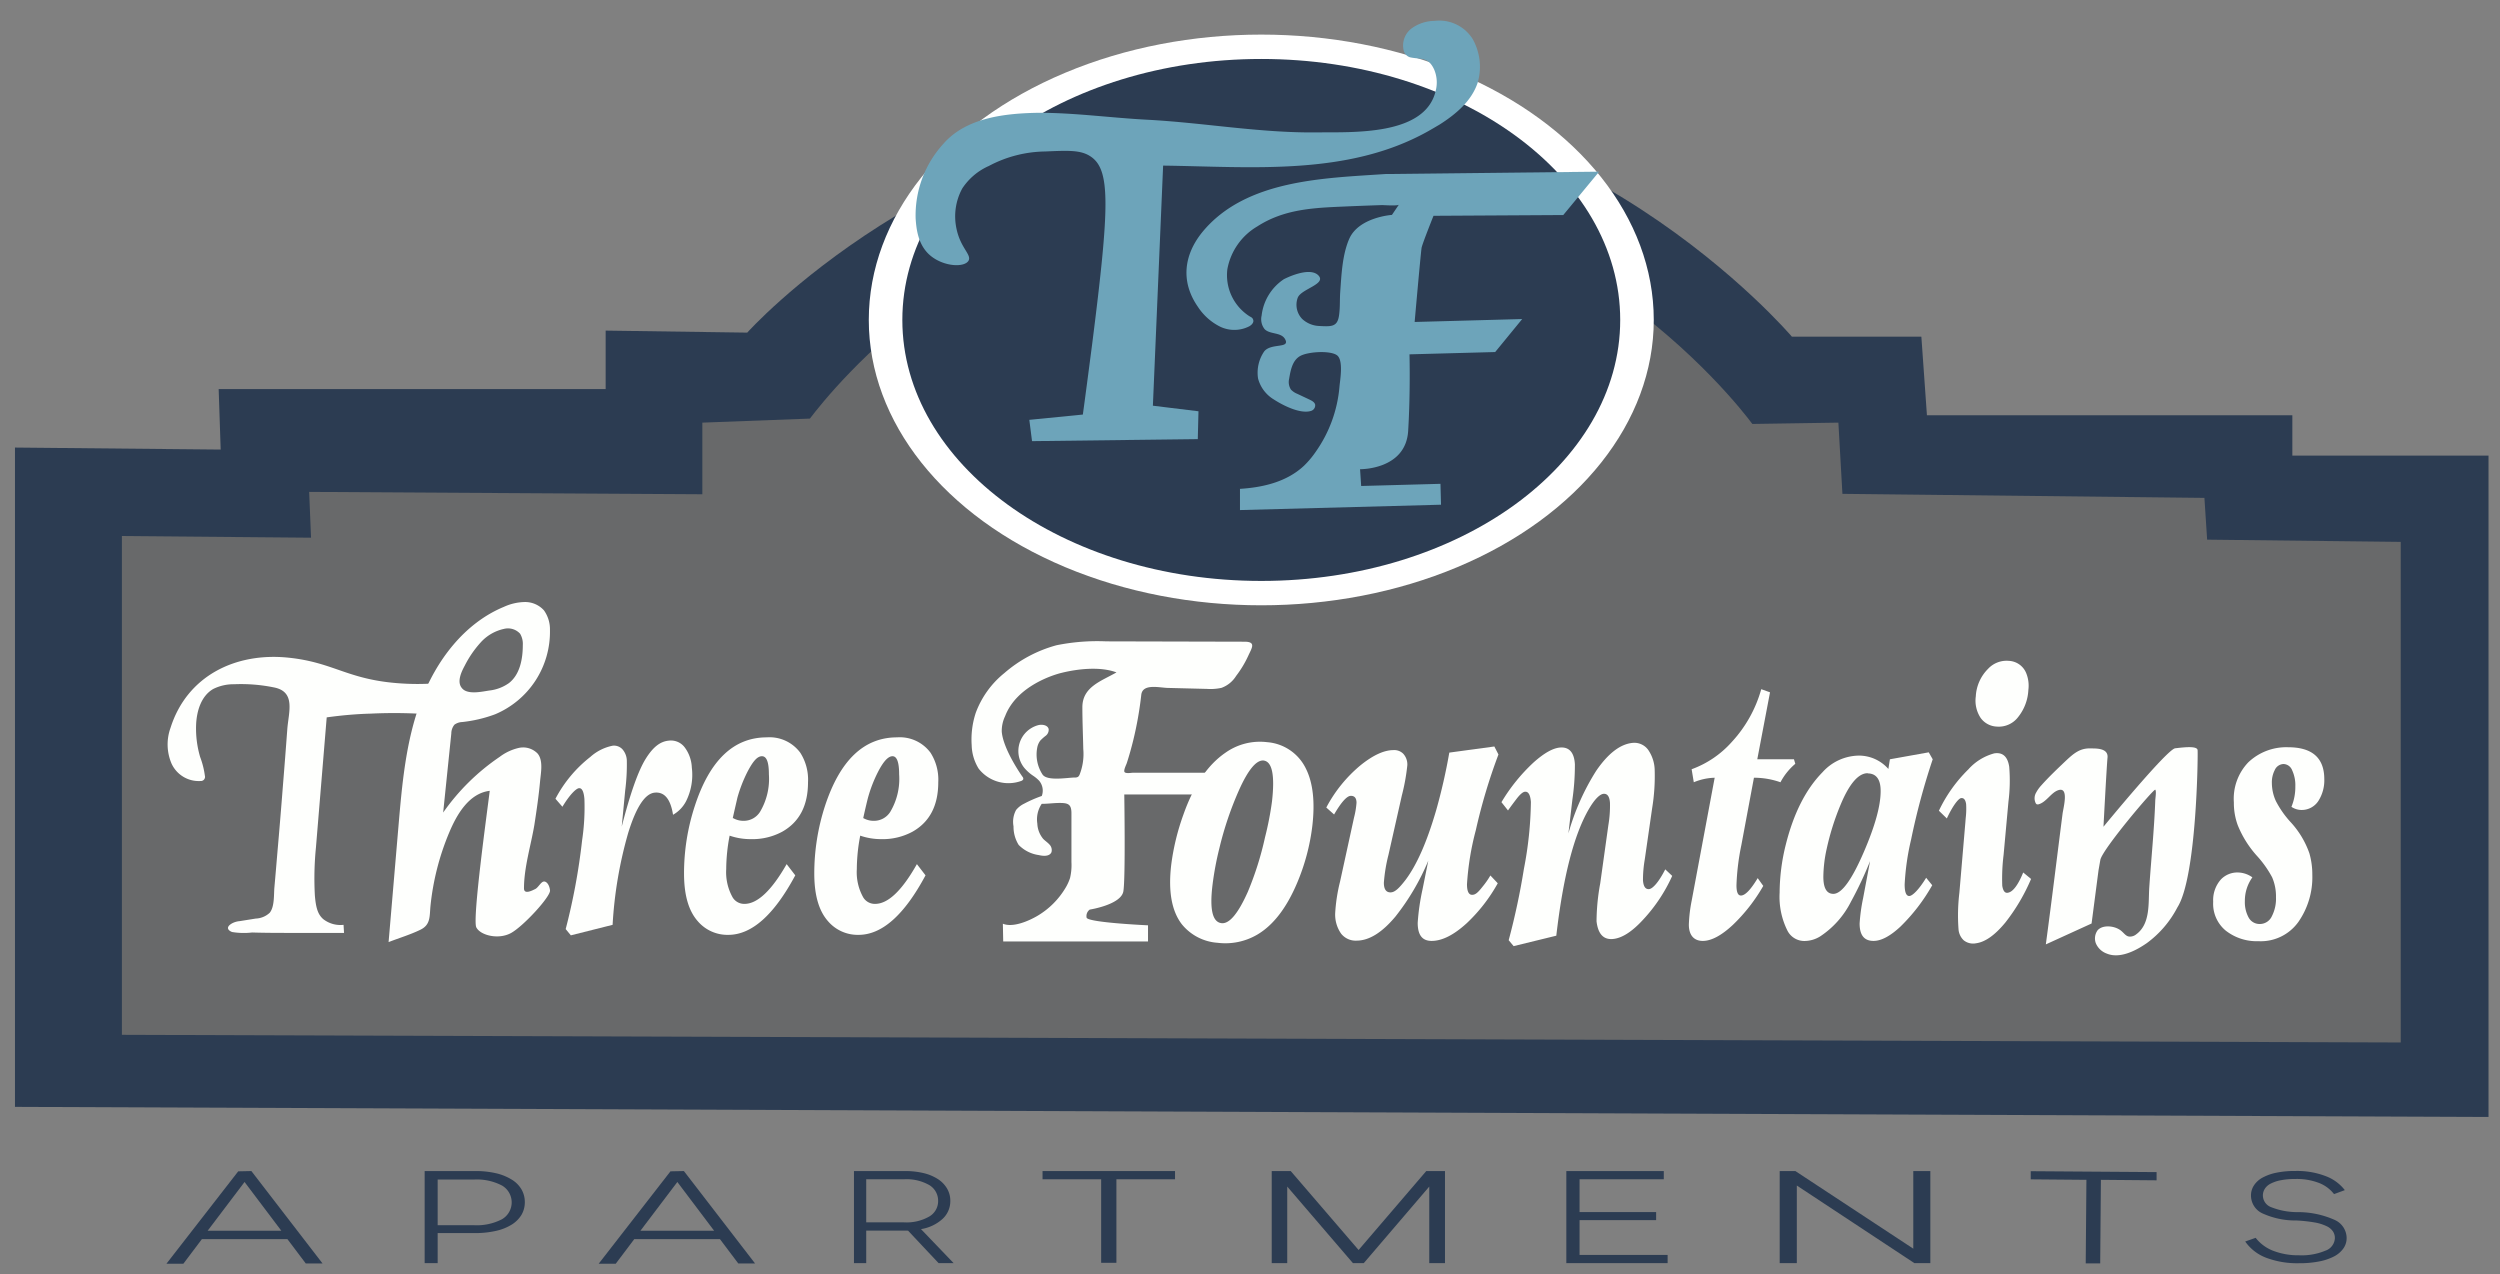 <svg id="Layer_1" data-name="Layer 1" xmlns="http://www.w3.org/2000/svg" viewBox="0 0 359.12 183.07"><rect x="0" y="0" width="359.12" height="183.07" fill="#808080" stroke="none"/><defs><style>.cls-1{fill:#2c3c52;}.cls-2{fill:#68696a;}.cls-3{fill:#fff;}.cls-4{fill:#fefffd;}.cls-5{fill:#6da4ba;}</style></defs><path class="cls-1" d="M2.15,159l355.32,1.45v-95H329.29v-5.8H276.8L276,48.36H257.4S225.66,11,179.81,14.46s-72.47,33.32-72.47,33.32L87,47.49v8.4H31.41l.29,8.69L2.15,64.29Z"/><path class="cls-2" d="M17.51,148.65l327.35,1.1V77.84l-27.81-.32-.39-6-52-.58q-.29-5.11-.58-10.23l-12.36.19c-2.22-3-27.86-36-71.26-34.38-38.88,1.5-61.14,29.7-64.12,33.61l-15.45.58V71l-56.48-.34.27,6.58L17.51,77Z"/><ellipse class="cls-3" cx="181.18" cy="45.96" rx="56.38" ry="40.99"/><ellipse class="cls-1" cx="181.18" cy="45.96" rx="51.56" ry="37.49"/><path class="cls-4" d="M46.93,103.05l-1.55,18.74a44.91,44.91,0,0,0-.15,6.84c.15,1.79.43,2.71,1.19,3.39a4,4,0,0,0,2.93.83l.07,1.16q-3.7,0-7.46,0c-1.92,0-3.84,0-5.75-.06a10.23,10.23,0,0,1-2.88-.07c-.61-.24-.92-.71,0-1.24a2.87,2.87,0,0,1,1.09-.32l2.32-.37a3.1,3.1,0,0,0,2-.83c.72-.88.58-2.61.68-3.68.15-1.67.29-3.34.43-5q.42-4.78.79-9.57.33-4.05.63-8.12c.18-2.44,1.26-5.37-1.9-6a23.52,23.52,0,0,0-5.74-.46,6.54,6.54,0,0,0-3,.68c-1.73,1-2.38,3.16-2.46,5.15a14.45,14.45,0,0,0,.58,4.62,12.07,12.07,0,0,1,.68,2.69.6.6,0,0,1-.63.76,4.29,4.29,0,0,1-4.17-2.53,7,7,0,0,1-.14-5.09c2.38-7.52,9.38-10.87,16.91-10.1,6.85.7,8.63,3.39,17.07,3.75A34.72,34.72,0,0,0,64.16,98a4.7,4.7,0,0,1-.29,3.86,3.7,3.7,0,0,1-.77.87,70.52,70.52,0,0,0-9.82-.22C51,102.57,48.89,102.78,46.93,103.05Z"/><path class="cls-4" d="M82,134.36l-.74-.9a90.4,90.4,0,0,0,2.36-12.76,32.12,32.12,0,0,0,.33-5.93c-.09-1.07-.35-1.58-.77-1.55s-1.35.94-2.39,2.67l-1-1.15a18.58,18.58,0,0,1,5-6A6.83,6.83,0,0,1,88,107.12a1.66,1.66,0,0,1,1.4.5,2.58,2.58,0,0,1,.64,1.56,29.07,29.07,0,0,1-.23,4.35l-.5,5.21c1.22-4.75,2.36-8,3.45-9.75s2.13-2.49,3.32-2.6a2.48,2.48,0,0,1,2.3,1,5.2,5.2,0,0,1,1,2.88,8.47,8.47,0,0,1-.83,4.83,4.72,4.72,0,0,1-1.87,1.94q-.53-3.37-2.62-3.18t-3.81,5.75A59.75,59.75,0,0,0,88,132.85Z"/><path class="cls-4" d="M113,124.13l1.24,1.61q-4.58,8.55-9.62,8.55a5.61,5.61,0,0,1-4.36-1.93c-1.36-1.52-2-3.81-2-6.9a31.08,31.08,0,0,1,1.55-9.69q3.21-9.85,10.34-9.85a5.49,5.49,0,0,1,4.81,2.21,7.18,7.18,0,0,1,1.11,4.24q0,5-3.68,7.09a9,9,0,0,1-4.53,1.08,9.16,9.16,0,0,1-3.05-.5,25.81,25.81,0,0,0-.49,4.81,7.38,7.38,0,0,0,.93,4.07,1.94,1.94,0,0,0,1.7.92C108.79,129.84,110.83,127.94,113,124.13Zm-7.71-6.61a.85.85,0,0,1,.17.08,3,3,0,0,0,1.39.31,2.76,2.76,0,0,0,2.32-1.28,9.27,9.27,0,0,0,1.28-5.4c0-1.73-.32-2.6-1-2.6s-1.3.75-2.08,2.24a20.3,20.3,0,0,0-1.45,3.74C105.84,115,105.61,115.93,105.26,117.52Z"/><path class="cls-4" d="M131.71,124.13l1.24,1.61q-4.57,8.55-9.62,8.55a5.61,5.61,0,0,1-4.36-1.93c-1.36-1.52-2-3.81-2-6.9a31.37,31.37,0,0,1,1.54-9.69q3.23-9.85,10.35-9.85a5.49,5.49,0,0,1,4.81,2.21,7.18,7.18,0,0,1,1.11,4.24q0,5-3.68,7.09a9,9,0,0,1-4.53,1.08,9.16,9.16,0,0,1-3-.5,25.81,25.81,0,0,0-.49,4.81,7.38,7.38,0,0,0,.93,4.07,1.94,1.94,0,0,0,1.7.92Q128.49,129.84,131.71,124.13ZM124,117.52a.85.85,0,0,1,.17.08,3,3,0,0,0,1.39.31,2.76,2.76,0,0,0,2.32-1.28,9.27,9.27,0,0,0,1.28-5.4c0-1.73-.32-2.6-.95-2.6s-1.31.75-2.08,2.24a19.61,19.61,0,0,0-1.45,3.74C124.58,115,124.35,115.93,124,117.52Z"/><path class="cls-4" d="M182,106.61a6.76,6.76,0,0,1,5.6,3.82c1,2,1.32,4.77.91,8.24a30.18,30.18,0,0,1-2.18,8.16q-2.28,5.4-5.73,7.43a9.07,9.07,0,0,1-5.7,1.17,7.25,7.25,0,0,1-5.13-2.66q-2.19-2.84-1.53-8.51A33.57,33.57,0,0,1,170,117q2.2-6.23,6-8.85A8.55,8.55,0,0,1,182,106.61Zm-.45,2.64q-1.59-.19-3.6,4.32a48.14,48.14,0,0,0-2.78,8.24,43.63,43.63,0,0,0-1,5.35c-.42,3.48,0,5.3,1.3,5.45,1.12.13,2.39-1.38,3.79-4.53a45.56,45.56,0,0,0,2.46-7.81,45.19,45.19,0,0,0,1-5.15Q183.36,109.46,181.51,109.25Z"/><path class="cls-4" d="M208.19,108.11l6.47-.88.59,1.15A80.84,80.84,0,0,0,212,119.25a39.59,39.59,0,0,0-1.27,7.77c0,1,.24,1.52.74,1.52s.87-.38,1.48-1.15a11.7,11.7,0,0,0,1.14-1.63l1.06,1.12a23.55,23.55,0,0,1-4.45,5.73q-2.79,2.55-5.05,2.55c-1.37,0-2-.87-2-2.6a32,32,0,0,1,.69-4.79l.83-4.13a34,34,0,0,1-4.7,8q-2.9,3.48-5.6,3.48a2.66,2.66,0,0,1-2.22-1,4.77,4.77,0,0,1-.85-3,24.39,24.39,0,0,1,.7-4.5l2-9.16a11.94,11.94,0,0,0,.36-2.14q0-1-.81-1c-.56,0-1.37.89-2.41,2.68l-1.12-1a20,20,0,0,1,4.93-6.08c1.8-1.45,3.38-2.17,4.72-2.17a1.83,1.83,0,0,1,1.39.51,2.27,2.27,0,0,1,.6,1.66,29.28,29.28,0,0,1-.79,4.36l-1.92,8.52a23.06,23.06,0,0,0-.66,4c0,.93.32,1.39.95,1.39s1.24-.6,2.16-1.79q2.43-3.22,4.4-10A82.51,82.51,0,0,0,208.19,108.11Z"/><path class="cls-4" d="M217.43,135.91l-.71-.85a102.29,102.29,0,0,0,2.19-10.27,53.35,53.35,0,0,0,1-9.58c-.07-1-.35-1.51-.82-1.48-.31,0-.72.36-1.22,1-.35.46-.76,1-1.25,1.69l-.94-1.19a25.78,25.78,0,0,1,4.61-5.7c1.53-1.37,2.81-2.08,3.84-2.15,1.28-.09,2,.71,2.1,2.39a34.39,34.39,0,0,1-.36,5.09l-.57,4.85a33.87,33.87,0,0,1,4-9c1.74-2.53,3.49-3.85,5.27-4a2.45,2.45,0,0,1,2.32,1.21,5.29,5.29,0,0,1,.8,2.6,28.72,28.72,0,0,1-.37,5.63l-1.05,7.29a17.54,17.54,0,0,0-.26,3c.06.89.35,1.32.87,1.28s1.4-1,2.33-2.84l1,.94a23.17,23.17,0,0,1-4.2,6.31q-2.42,2.63-4.39,2.76t-2.28-2.55a30.83,30.83,0,0,1,.53-5.45l1.17-8.37a16.78,16.78,0,0,0,.23-3.18c-.06-.91-.36-1.34-.9-1.31s-1.29.76-2.1,2.14q-3.24,5.51-4.71,18.24Z"/><path class="cls-4" d="M252.43,109.07h5.27l.19.65a8.93,8.93,0,0,0-2.13,2.65,11.38,11.38,0,0,0-3.81-.65l-1.81,9.69a33.49,33.49,0,0,0-.7,5.75c0,1,.21,1.48.64,1.48.61,0,1.41-.84,2.41-2.5l.8,1.12a24.73,24.73,0,0,1-4.36,5.59c-1.65,1.54-3.1,2.31-4.33,2.31s-2-.78-2-2.34a21.05,21.05,0,0,1,.41-3.46l3.3-17.64a8.31,8.31,0,0,0-3,.65L243,110.5a14.24,14.24,0,0,0,5.75-3.9A18.48,18.48,0,0,0,253,99l1.26.45Z"/><path class="cls-4" d="M271.48,109.07l5.58-1,.57,1a99.19,99.19,0,0,0-3.1,11.51,35.73,35.73,0,0,0-.93,6.47c0,1.11.22,1.66.66,1.66s1.36-.87,2.43-2.62l.87,1.07A26.41,26.41,0,0,1,273,133.1c-1.47,1.37-2.76,2.06-3.87,2.06-1.35,0-2-.83-2-2.5a25.35,25.35,0,0,1,.5-3.63l1-5.33a53.47,53.47,0,0,1-2.74,5.82,12.9,12.9,0,0,1-4.44,5,4.31,4.31,0,0,1-2.22.65,2.72,2.72,0,0,1-2.44-1.43,10.82,10.82,0,0,1-1.15-5.51,28.92,28.92,0,0,1,.88-6.88q1.69-6.77,5.28-10.42a7.13,7.13,0,0,1,5.25-2.39,5.63,5.63,0,0,1,4.21,1.92Zm-3.19,2q-2,0-3.89,4.52a36.75,36.75,0,0,0-2,6.34,19.44,19.44,0,0,0-.48,4c0,1.65.48,2.47,1.44,2.47q1.78,0,4.37-6c1.62-3.75,2.42-6.66,2.42-8.73C270.17,112,269.54,111.1,268.29,111.1Z"/><path class="cls-4" d="M279.66,117.57l-1.14-1.11a20.68,20.68,0,0,1,4.22-5.93,7.66,7.66,0,0,1,3.73-2.31c1.21-.19,1.93.46,2.15,1.93a23.94,23.94,0,0,1-.11,5l-.7,7.67a27.94,27.94,0,0,0-.19,4.42c.12.74.38,1.08.8,1,.72-.11,1.46-1.08,2.21-2.91l1.13.93a27.55,27.55,0,0,1-3.68,6.24q-2.25,2.74-4.23,3a2.15,2.15,0,0,1-1.78-.44,2.43,2.43,0,0,1-.73-1.54,27.2,27.2,0,0,1,.12-5.27l.86-10.1.05-.64a11.24,11.24,0,0,0,.06-2c-.09-.63-.34-.92-.73-.86S280.49,115.78,279.66,117.57Zm8.9-22.64a2.83,2.83,0,0,1,2.53,1.84,4.79,4.79,0,0,1,.28,2.35,6.74,6.74,0,0,1-1.45,3.86,3.5,3.5,0,0,1-3.13,1.39,3,3,0,0,1-2.28-1.25,4.5,4.5,0,0,1-.69-3.09,6,6,0,0,1,1.75-3.94A3.62,3.62,0,0,1,288.56,94.93Z"/><path class="cls-4" d="M329.16,115.9a7.44,7.44,0,0,0,.56-2.94,5.09,5.09,0,0,0-.47-2.34,1.37,1.37,0,0,0-1.22-.87,1.43,1.43,0,0,0-1.28.9,3.78,3.78,0,0,0-.4,1.85,6.28,6.28,0,0,0,.57,2.56,13.89,13.89,0,0,0,2.09,3,12.79,12.79,0,0,1,2.73,4.52,11,11,0,0,1,.42,3.1,11.23,11.23,0,0,1-2,6.75,6.64,6.64,0,0,1-5.74,2.77,7.21,7.21,0,0,1-4.7-1.52,5,5,0,0,1-1.8-4.14,4.47,4.47,0,0,1,1.11-3.21,3.26,3.26,0,0,1,2.44-1,3.68,3.68,0,0,1,2.08.7,5.76,5.76,0,0,0-1.08,3.41,4.61,4.61,0,0,0,.53,2.34,1.78,1.78,0,0,0,1.61.95,1.9,1.9,0,0,0,1.74-1.12,5.49,5.49,0,0,0,.59-2.72,6.88,6.88,0,0,0-.55-2.86,15,15,0,0,0-2.17-3.07,14.9,14.9,0,0,1-2.78-4.44,9.26,9.26,0,0,1-.55-3.26,7.56,7.56,0,0,1,2.06-5.74,7.91,7.91,0,0,1,5.72-2.18q5.2,0,5.21,4.57a5.5,5.5,0,0,1-.86,3.16,2.85,2.85,0,0,1-2.47,1.28A2.62,2.62,0,0,1,329.16,115.9Z"/><path class="cls-4" d="M78.06,126.64c-.38.1-.77.87-1.16,1.06s-1.63.87-1.63-.09c0-3,1-6.19,1.49-9.11.32-2.08.63-4.17.82-6.26.11-1.22.49-3-.36-4a2.9,2.9,0,0,0-2.62-.82,7.19,7.19,0,0,0-2.82,1.3,31.39,31.39,0,0,0-8.12,8l1.17-11.36a2,2,0,0,1,.45-1.26,2,2,0,0,1,1.11-.38,19.43,19.43,0,0,0,4.72-1.11A12.85,12.85,0,0,0,79,90.49a4.68,4.68,0,0,0-.86-2.81,3.64,3.64,0,0,0-2.75-1.2,7.51,7.51,0,0,0-3,.69c-5.71,2.36-9.75,7.74-11.93,13.53s-2.71,12-3.24,18.21l-1.4,16.42c1.51-.59,3.13-1.07,4.58-1.78s1.3-1.88,1.43-3.34a36.83,36.83,0,0,1,2.72-10.67c1.06-2.51,2.8-5.58,5.8-5.94-.39,3.19-2.51,18.45-1.93,19.61s3.2,1.81,5,.81,5.69-5.25,5.59-6.12S78.45,126.54,78.06,126.64Zm-11.31-31A15,15,0,0,1,69,92.34a6.3,6.3,0,0,1,3.39-2,2.36,2.36,0,0,1,2.32.69,2.84,2.84,0,0,1,.39,1.63c0,2-.41,4.24-2,5.47a6,6,0,0,1-2.8,1.06c-1,.15-2.57.51-3.53,0a1.4,1.4,0,0,1-.46-.4C65.63,97.92,66.26,96.54,66.75,95.64Z"/><path class="cls-4" d="M144.11,135.24h20.8v-2.32s-8.63-.39-8.82-1.1a1.15,1.15,0,0,1,.45-1.16s4.51-.7,4.83-2.63.13-13.91.13-13.91h13.84V111H162.79c-.26,0-1,.15-1.23-.07s.24-1.1.31-1.34c.35-1.08.65-2.16.92-3.26a51,51,0,0,0,1.15-6.51c.19-1.71,2.69-1,3.91-1l5.56.14a7.41,7.41,0,0,0,2.05-.15,4.14,4.14,0,0,0,2.11-1.72,15.09,15.09,0,0,0,1.75-2.91c.51-1.11,1.15-2-.55-2l-19.85-.05a29.56,29.56,0,0,0-7.16.56,19,19,0,0,0-7.49,4,13.24,13.24,0,0,0-4.1,5.69,12.26,12.26,0,0,0-.59,4.66,6.67,6.67,0,0,0,1,3.37,5.42,5.42,0,0,0,6.17,1.75c.11-.06.22-.13.24-.25a.37.37,0,0,0-.09-.3c-.19-.26-2.8-4-3-6.51a4.94,4.94,0,0,1,.48-2.22c1.69-4.42,7.15-6,8.13-6.23,2.35-.58,5.55-.93,7.87-.06-2.2,1.26-4.9,2.08-4.9,5,0,2,.09,4,.13,6a8.08,8.08,0,0,1-.53,3.69.84.84,0,0,1-.22.31.87.87,0,0,1-.48.1c-1,0-4,.57-4.64-.46a5.26,5.26,0,0,1-.74-3.85,2.39,2.39,0,0,1,.44-1,6.59,6.59,0,0,1,.79-.7,1.09,1.09,0,0,0,.41-.94c-.13-.61-1-.73-1.58-.55a3.85,3.85,0,0,0-1.94,6.09,6.09,6.09,0,0,0,1.28,1.15,4.92,4.92,0,0,1,.86.71,2.2,2.2,0,0,1,.39,2.2,17.92,17.92,0,0,0-2.54,1.11,3.39,3.39,0,0,0-1.15.9,3.55,3.55,0,0,0-.37,2.35,4.93,4.93,0,0,0,.74,2.67,5,5,0,0,0,2.89,1.46c.66.16,1.55.21,1.82-.41a1.14,1.14,0,0,0-.29-1.11c-.27-.3-.62-.52-.9-.81a3.66,3.66,0,0,1-.84-2.19,4,4,0,0,1,.63-2.84c1,0,1.94-.16,2.92-.12s1.35.32,1.35,1.48c0,2.32,0,4.65,0,7a8,8,0,0,1-.2,2.29,6.75,6.75,0,0,1-.65,1.42,11.5,11.5,0,0,1-4,4c-1.27.75-3.55,1.75-5,1.15Z"/><path class="cls-4" d="M292.49,113.85a5,5,0,0,1,.71-1c1.13-1.27,2.36-2.43,3.59-3.6,1.08-1,2-1.82,3.59-1.74.89,0,2.49,0,2.36,1.33s-.58,9.92-.58,9.92,9.14-11.14,10.3-11.27,3.15-.39,3.22.26-.13,18.28-2.9,22.59a14.79,14.79,0,0,1-4.4,5.14c-.82.56-3.57,2.43-5.77,1.49a2.67,2.67,0,0,1-1.55-1.48,2,2,0,0,1,.26-1.86c.69-.78,2.23-.67,3.15-.09.63.4.85,1,1.49,1a1.44,1.44,0,0,0,.91-.33c2.06-1.51,1.72-4.49,1.87-6.74.28-4.16.71-8.32.86-12.49,0-.24.19-1.35,0-1.54S302,122,301.71,123.52l-.26,1.48-1,7.66-6.57,3c.84-6.24,1.6-12.5,2.4-18.75.11-.87,1-4-.67-3.38-1,.37-1.67,1.69-2.75,2a.48.48,0,0,1-.29,0,.44.44,0,0,1-.17-.21A1.61,1.61,0,0,1,292.49,113.85Z"/><path class="cls-1" d="M36.11,168.22l10.22,13.27H43.92L41.29,178H29l-2.66,3.53H23.91l10.31-13.27Zm-6.28,8.57H40.41l-5.28-7Z"/><path class="cls-1" d="M68.21,168.22a12.87,12.87,0,0,1,3.07.32,7.5,7.5,0,0,1,2.25.92,4.06,4.06,0,0,1,1.39,1.41,3.62,3.62,0,0,1,.47,1.81,3.57,3.57,0,0,1-.48,1.83,4.25,4.25,0,0,1-1.4,1.4,7.25,7.25,0,0,1-2.25.9,13.35,13.35,0,0,1-3.05.32H62.87v4.32H61V168.22ZM62.87,176h5.24a7.82,7.82,0,0,0,4-.86,2.8,2.8,0,0,0,0-4.84,7.79,7.79,0,0,0-4.06-.86H62.87Z"/><path class="cls-1" d="M98.24,168.22l10.22,13.27h-2.41L103.42,178H91.11l-2.66,3.53H86l10.31-13.27ZM92,176.79h10.58l-5.28-7Z"/><path class="cls-1" d="M129.94,168.22a11.26,11.26,0,0,1,2.8.31,6.61,6.61,0,0,1,2.06.89,4.08,4.08,0,0,1,1.27,1.36,3.42,3.42,0,0,1,.44,1.72,3.46,3.46,0,0,1-1.1,2.58,6,6,0,0,1-3.11,1.48l4.69,4.89h-2.16l-4.4-4.68a.51.51,0,0,1-.21,0h-5.79v4.68h-1.76V168.22Zm-5.51,7.37h5.44a6.57,6.57,0,0,0,3.6-.83,2.55,2.55,0,0,0,1.29-2.26,2.61,2.61,0,0,0-1.26-2.26,6.59,6.59,0,0,0-3.63-.84h-5.44Z"/><path class="cls-1" d="M168.79,168.22v1.18h-8.42v12h-2.19v-12h-8.42v-1.18Z"/><path class="cls-1" d="M185.41,168.22l9.75,11.34,9.72-11.34h2.69v13.23h-2.26v-11l-9.41,11h-1.55l-9.44-11v11h-2.23V168.22Z"/><path class="cls-1" d="M239,168.22v1.18h-12.1v4.71h11v1.16h-11v5h12.65v1.18H225V168.22Z"/><path class="cls-1" d="M277.29,168.22v13.23H275L258.11,170.3v11.15h-2.46V168.22h2.25l16.94,11.15V168.22Z"/><path class="cls-1" d="M309.79,168.37v1.18l-8-.07-.1,12-2.08,0,.1-12-8-.07v-1.17Z"/><path class="cls-1" d="M335.28,171.53a5,5,0,0,0-2.13-1.59,8.84,8.84,0,0,0-3.41-.58,10.71,10.71,0,0,0-2.11.18,5.3,5.3,0,0,0-1.46.49,2.08,2.08,0,0,0-.84.75,1.78,1.78,0,0,0-.27.95,1.8,1.8,0,0,0,1.17,1.67,10.2,10.2,0,0,0,3.79.72,12.89,12.89,0,0,1,5.4,1.14,2.88,2.88,0,0,1,1.67,2.56,2.58,2.58,0,0,1-.47,1.52,3.78,3.78,0,0,1-1.35,1.15,7.93,7.93,0,0,1-2.16.72,14.5,14.5,0,0,1-2.86.25,12.66,12.66,0,0,1-4.73-.79,6.46,6.46,0,0,1-3-2.33l1.5-.53a5.83,5.83,0,0,0,2.54,1.87,10,10,0,0,0,3.7.64,8.82,8.82,0,0,0,3.77-.66,2,2,0,0,0,1.37-1.79,1.69,1.69,0,0,0-.29-1,2.23,2.23,0,0,0-.94-.75,6.35,6.35,0,0,0-1.7-.52,21.41,21.41,0,0,0-2.58-.28,11.45,11.45,0,0,1-5-1.07,2.83,2.83,0,0,1-1.54-2.53,2.59,2.59,0,0,1,.4-1.4,3.4,3.4,0,0,1,1.19-1.12,7.08,7.08,0,0,1,2-.73,12.89,12.89,0,0,1,2.8-.26,11.37,11.37,0,0,1,4.37.75,6.2,6.2,0,0,1,2.72,2Z"/><path class="cls-5" d="M139.12,37.46c.51-.85-1.15-1.82-1.72-4.6a8.38,8.38,0,0,1,.83-5.79,8.84,8.84,0,0,1,3.82-3.23,17.66,17.66,0,0,1,8.08-2.08c3.4-.15,5.13-.22,6.54.72,2.85,1.91,2.75,7,.22,26.92-.54,4.17-1,7.66-1.34,10.15l-7.69.76.39,3.06,23.81-.29.1-4-6.55-.8,1.47-34.49c12.7.17,26.48,1.52,38-4.9.59-.33,1.16-.67,1.72-1,2.33-1.48,4.59-3.38,5.46-6a8.14,8.14,0,0,0-.73-6.31A5.65,5.65,0,0,0,206.07,3a5.7,5.7,0,0,0-3.31,1.09,3.08,3.08,0,0,0-1.13,3.14,1.36,1.36,0,0,0,.91,1c1.51.34,2.58-.13,3.45,1.7a4.74,4.74,0,0,1,.25,3.09c-1.49,6.54-12,5.94-17.11,6-8.17.09-16.2-1.39-24.31-1.82-5.2-.27-10.39-1-15.61-1-4.72.08-10.35.64-13.68,4.44a15.25,15.25,0,0,0-4,10.77c.1,1.35.29,3.85,2.21,5.38S138.52,38.44,139.12,37.46Z"/><path class="cls-5" d="M178.12,70.27c0,.52,0,3,0,3L207,72.5l-.08-3-11.39.31-.16-2.41s6.57.11,6.91-5.5.19-11,.19-11l12.31-.33,3.88-4.74-15.45.42s.89-10.07,1-10.66S205.92,31,205.92,31l18.64-.11,5.15-6.23L199,25c-8.84.6-20,.8-26.22,8.26-2.76,3.35-3.21,7.24-.68,10.85a8.15,8.15,0,0,0,3.2,2.83,4.71,4.71,0,0,0,4.16-.07c.33-.19.66-.52.57-.89s-.33-.42-.56-.56a7,7,0,0,1-3.16-6.76,9,9,0,0,1,4.29-6.13c3.84-2.48,8-2.67,12.43-2.86,1.83-.08,3.67-.15,5.5-.21.26,0,2.28.15,2.42-.07l-1,1.48s-4.77.32-6.14,3.45c-1,2.31-1.11,5.14-1.29,7.62-.08,1.14,0,2.37-.19,3.49-.25,1.51-1.08,1.49-2.77,1.4a3.83,3.83,0,0,1-2.49-1,2.93,2.93,0,0,1-.65-3.07c.5-1.26,4.1-1.93,3-3.16s-4,0-5,.51a7.26,7.26,0,0,0-3.19,5.22,2.29,2.29,0,0,0,.43,1.95c.77.79,2.37.41,2.94,1.44.78,1.4-2,.51-3,1.76a5.4,5.4,0,0,0-.88,3.9,5,5,0,0,0,2.26,3c1.25.82,3.76,2.11,5.3,1.66a.84.84,0,0,0,.64-.92c-.09-.35-.45-.54-.77-.7l-1.78-.84a2.58,2.58,0,0,1-.93-.62,2,2,0,0,1-.26-1.54c.2-1.16.44-2.61,1.55-3.26s4.32-.84,5.31-.14.45,3.59.37,4.56a19,19,0,0,1-3.41,9.32,13.08,13.08,0,0,1-1.68,2c-2.53,2.37-6,3.13-9.29,3.33C178.12,70.22,178.12,70.24,178.12,70.27Z"/></svg>